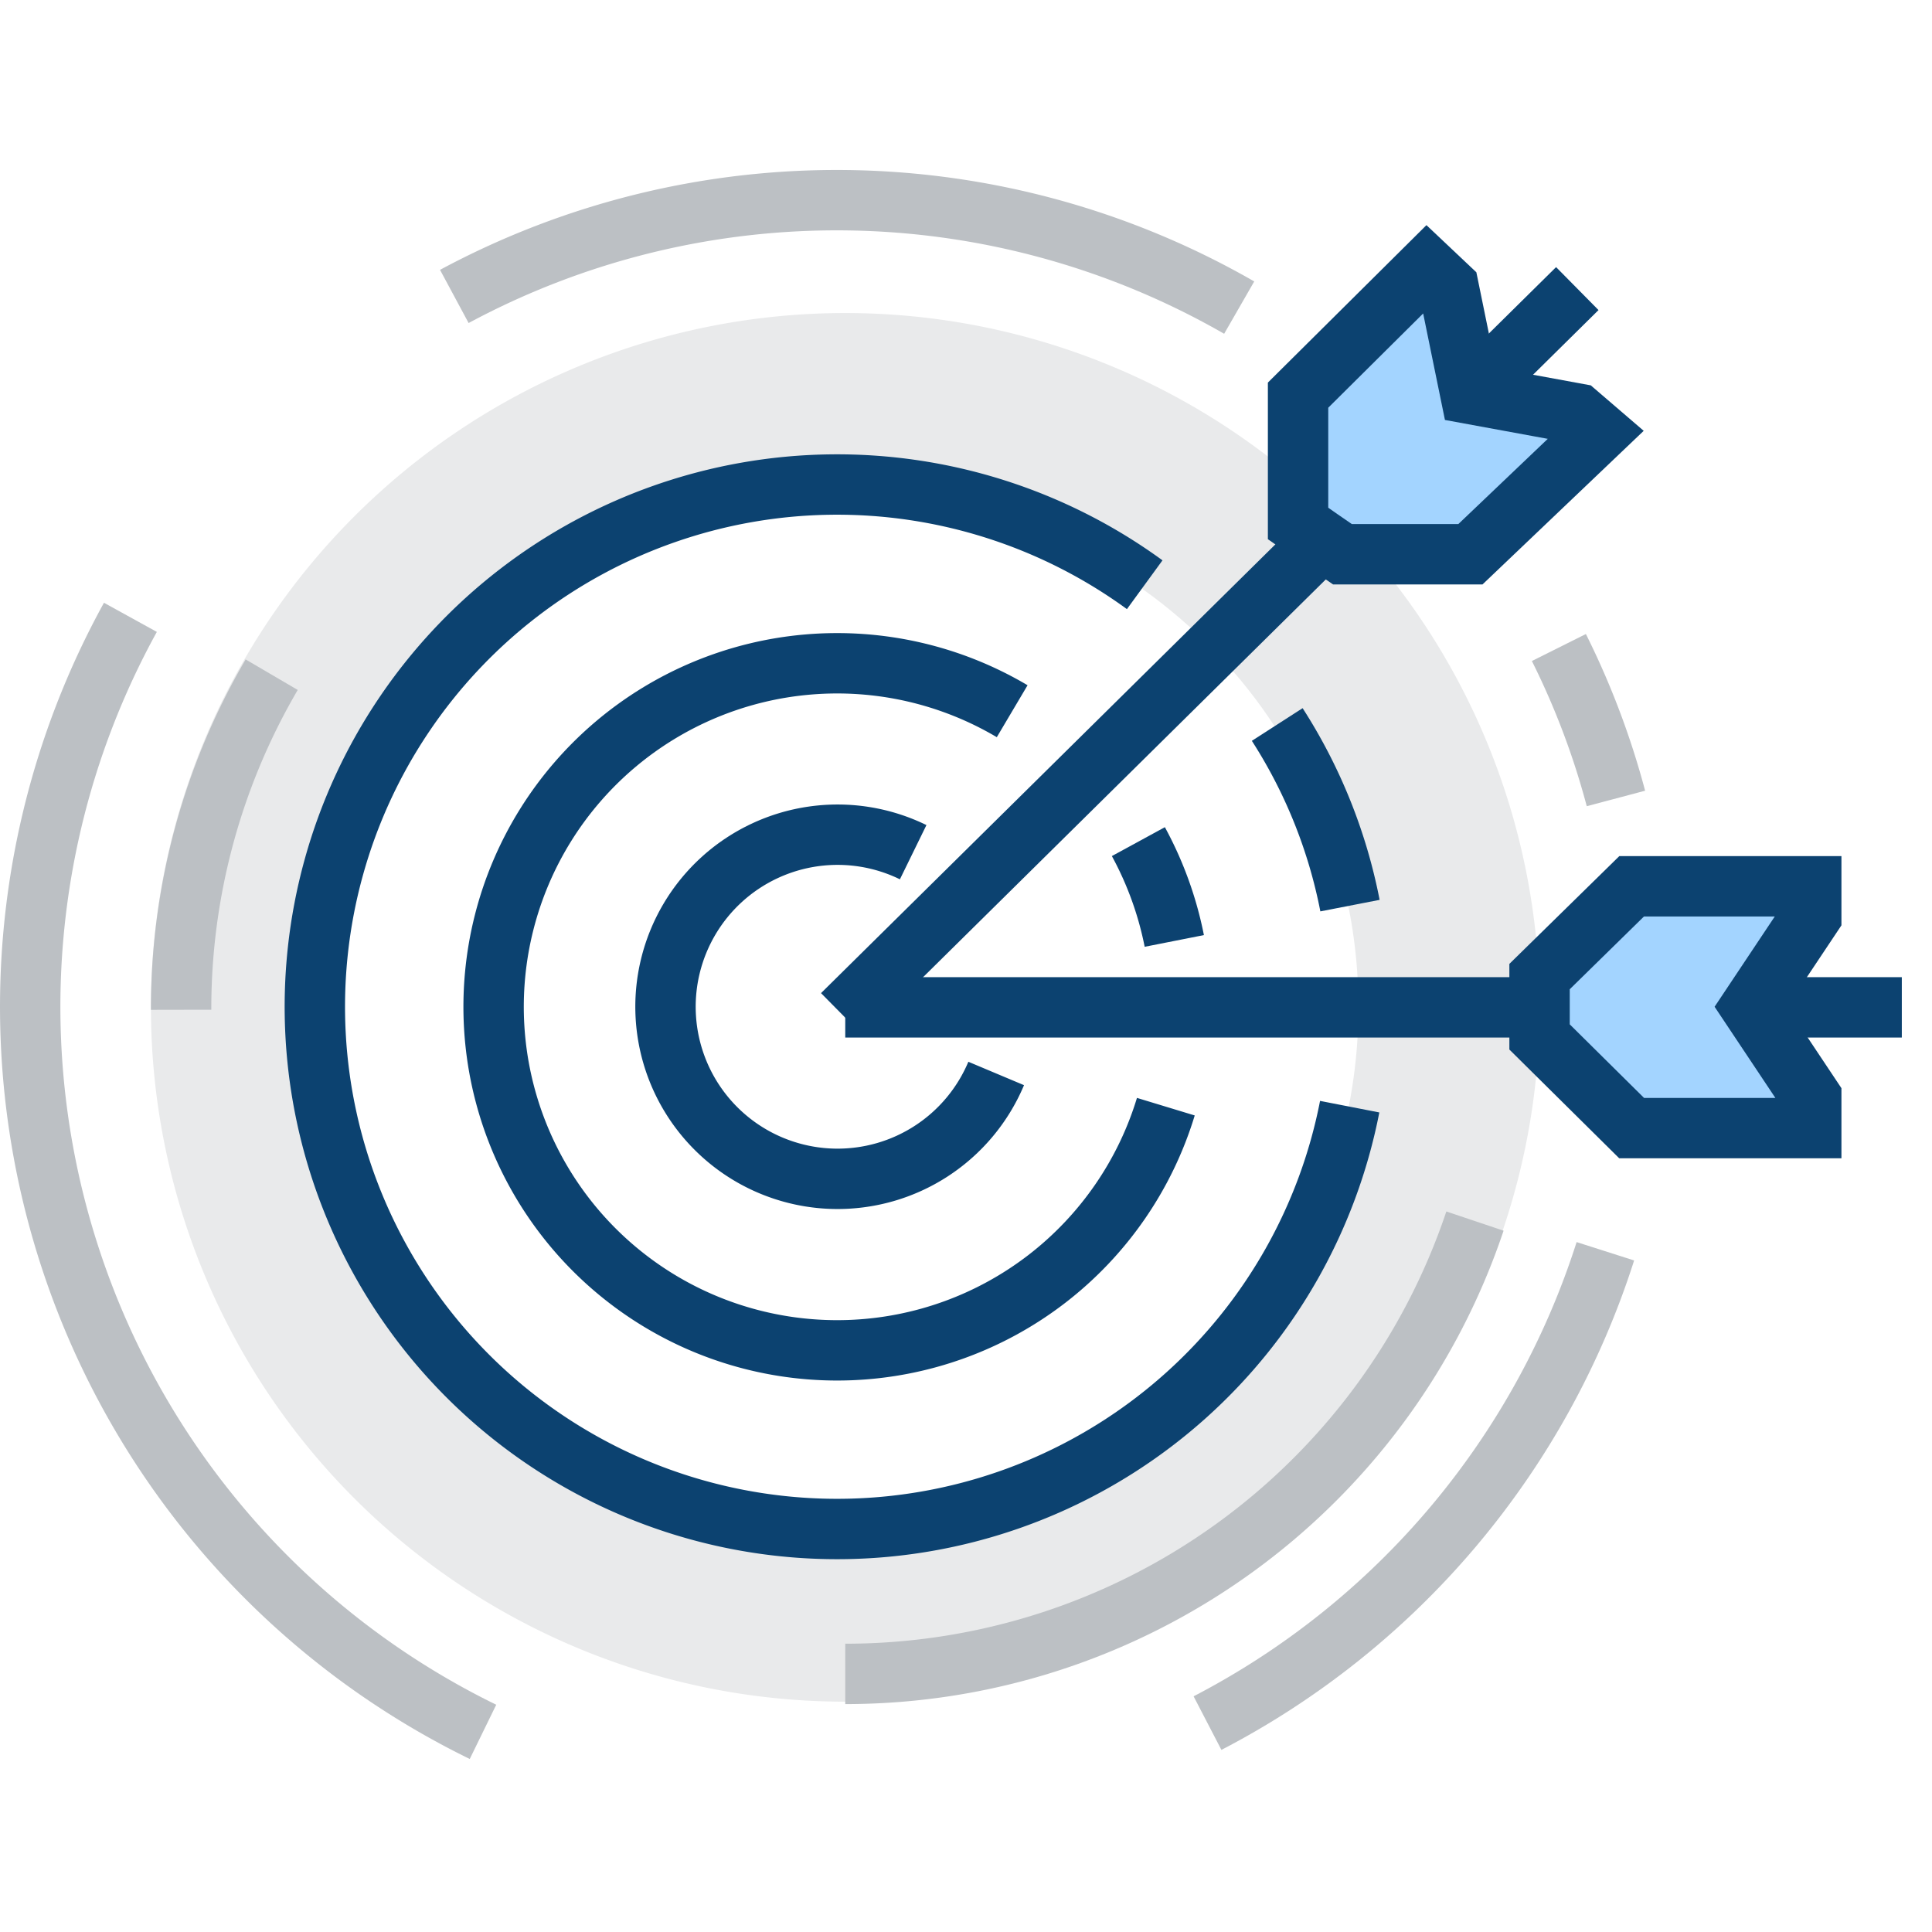 <svg viewBox="0 0 64 64" xmlns="http://www.w3.org/2000/svg"><path d="m28 10.37a23 23 0 1 0 23 23 23 23 0 0 0 -23-23zm0 40a17 17 0 1 1 17-17 17 17 0 0 1 -17 17z" fill="#e9eaeb"/><g stroke-miterlimit="10" stroke-width="2"><path d="m6 33.45a21.88 21.88 0 0 1 3-11.1" fill="none" stroke="#bcc0c4"/><path d="m48.86 40.45a22 22 0 0 1 -20.86 15" fill="none" stroke="#bcc0c4"/><path d="m42.31 24a17.13 17.13 0 0 1 2.41 6" fill="none" stroke="#0c4270"/><path d="m44.71 36.66a17.3 17.3 0 1 1 -6.79-17.29" fill="none" stroke="#0c4270"/><path d="m15.05 9.82a26.75 26.75 0 0 1 26 .37" fill="none" stroke="#bcc0c4"/><path d="m16 57.37a26.73 26.73 0 0 1 -11.68-36.92" fill="none" stroke="#bcc0c4"/><path d="m53.18 41.45a26.79 26.79 0 0 1 -13.18 15.63" fill="none" stroke="#bcc0c4"/><path d="m51.64 21.45a26.24 26.24 0 0 1 1.89 5" fill="none" stroke="#bcc0c4"/><path d="m37.71 27.88a11.55 11.55 0 0 1 1.19 3.29" fill="none" stroke="#0c4270"/><path d="m38.62 36.66a11.38 11.38 0 1 1 -5.09-13.1" fill="none" stroke="#0c4270"/><path d="m33 35.56a5.7 5.7 0 1 1 -2.75-7.33" fill="none" stroke="#0c4270"/><path d="m28 33.37h35" fill="none" stroke="#0c4270"/><path d="m60 29.36h-5.95l-3.05 2.99v1 1l3.05 3.02h5.95v-1.02l-2-3 2-3z" fill="#a3d4ff" stroke="#0c4270"/><path d="m27.9 33.61 24.35-24.05" fill="none" stroke="#0c4270"/><path d="m47.27 8.85-4.27 4.24v4.25l.73.51.74.51h4.24l4.25-4.05-.71-.61-3.54-.65-.72-3.52z" fill="#a3d4ff" stroke="#0c4270"/></g></svg>